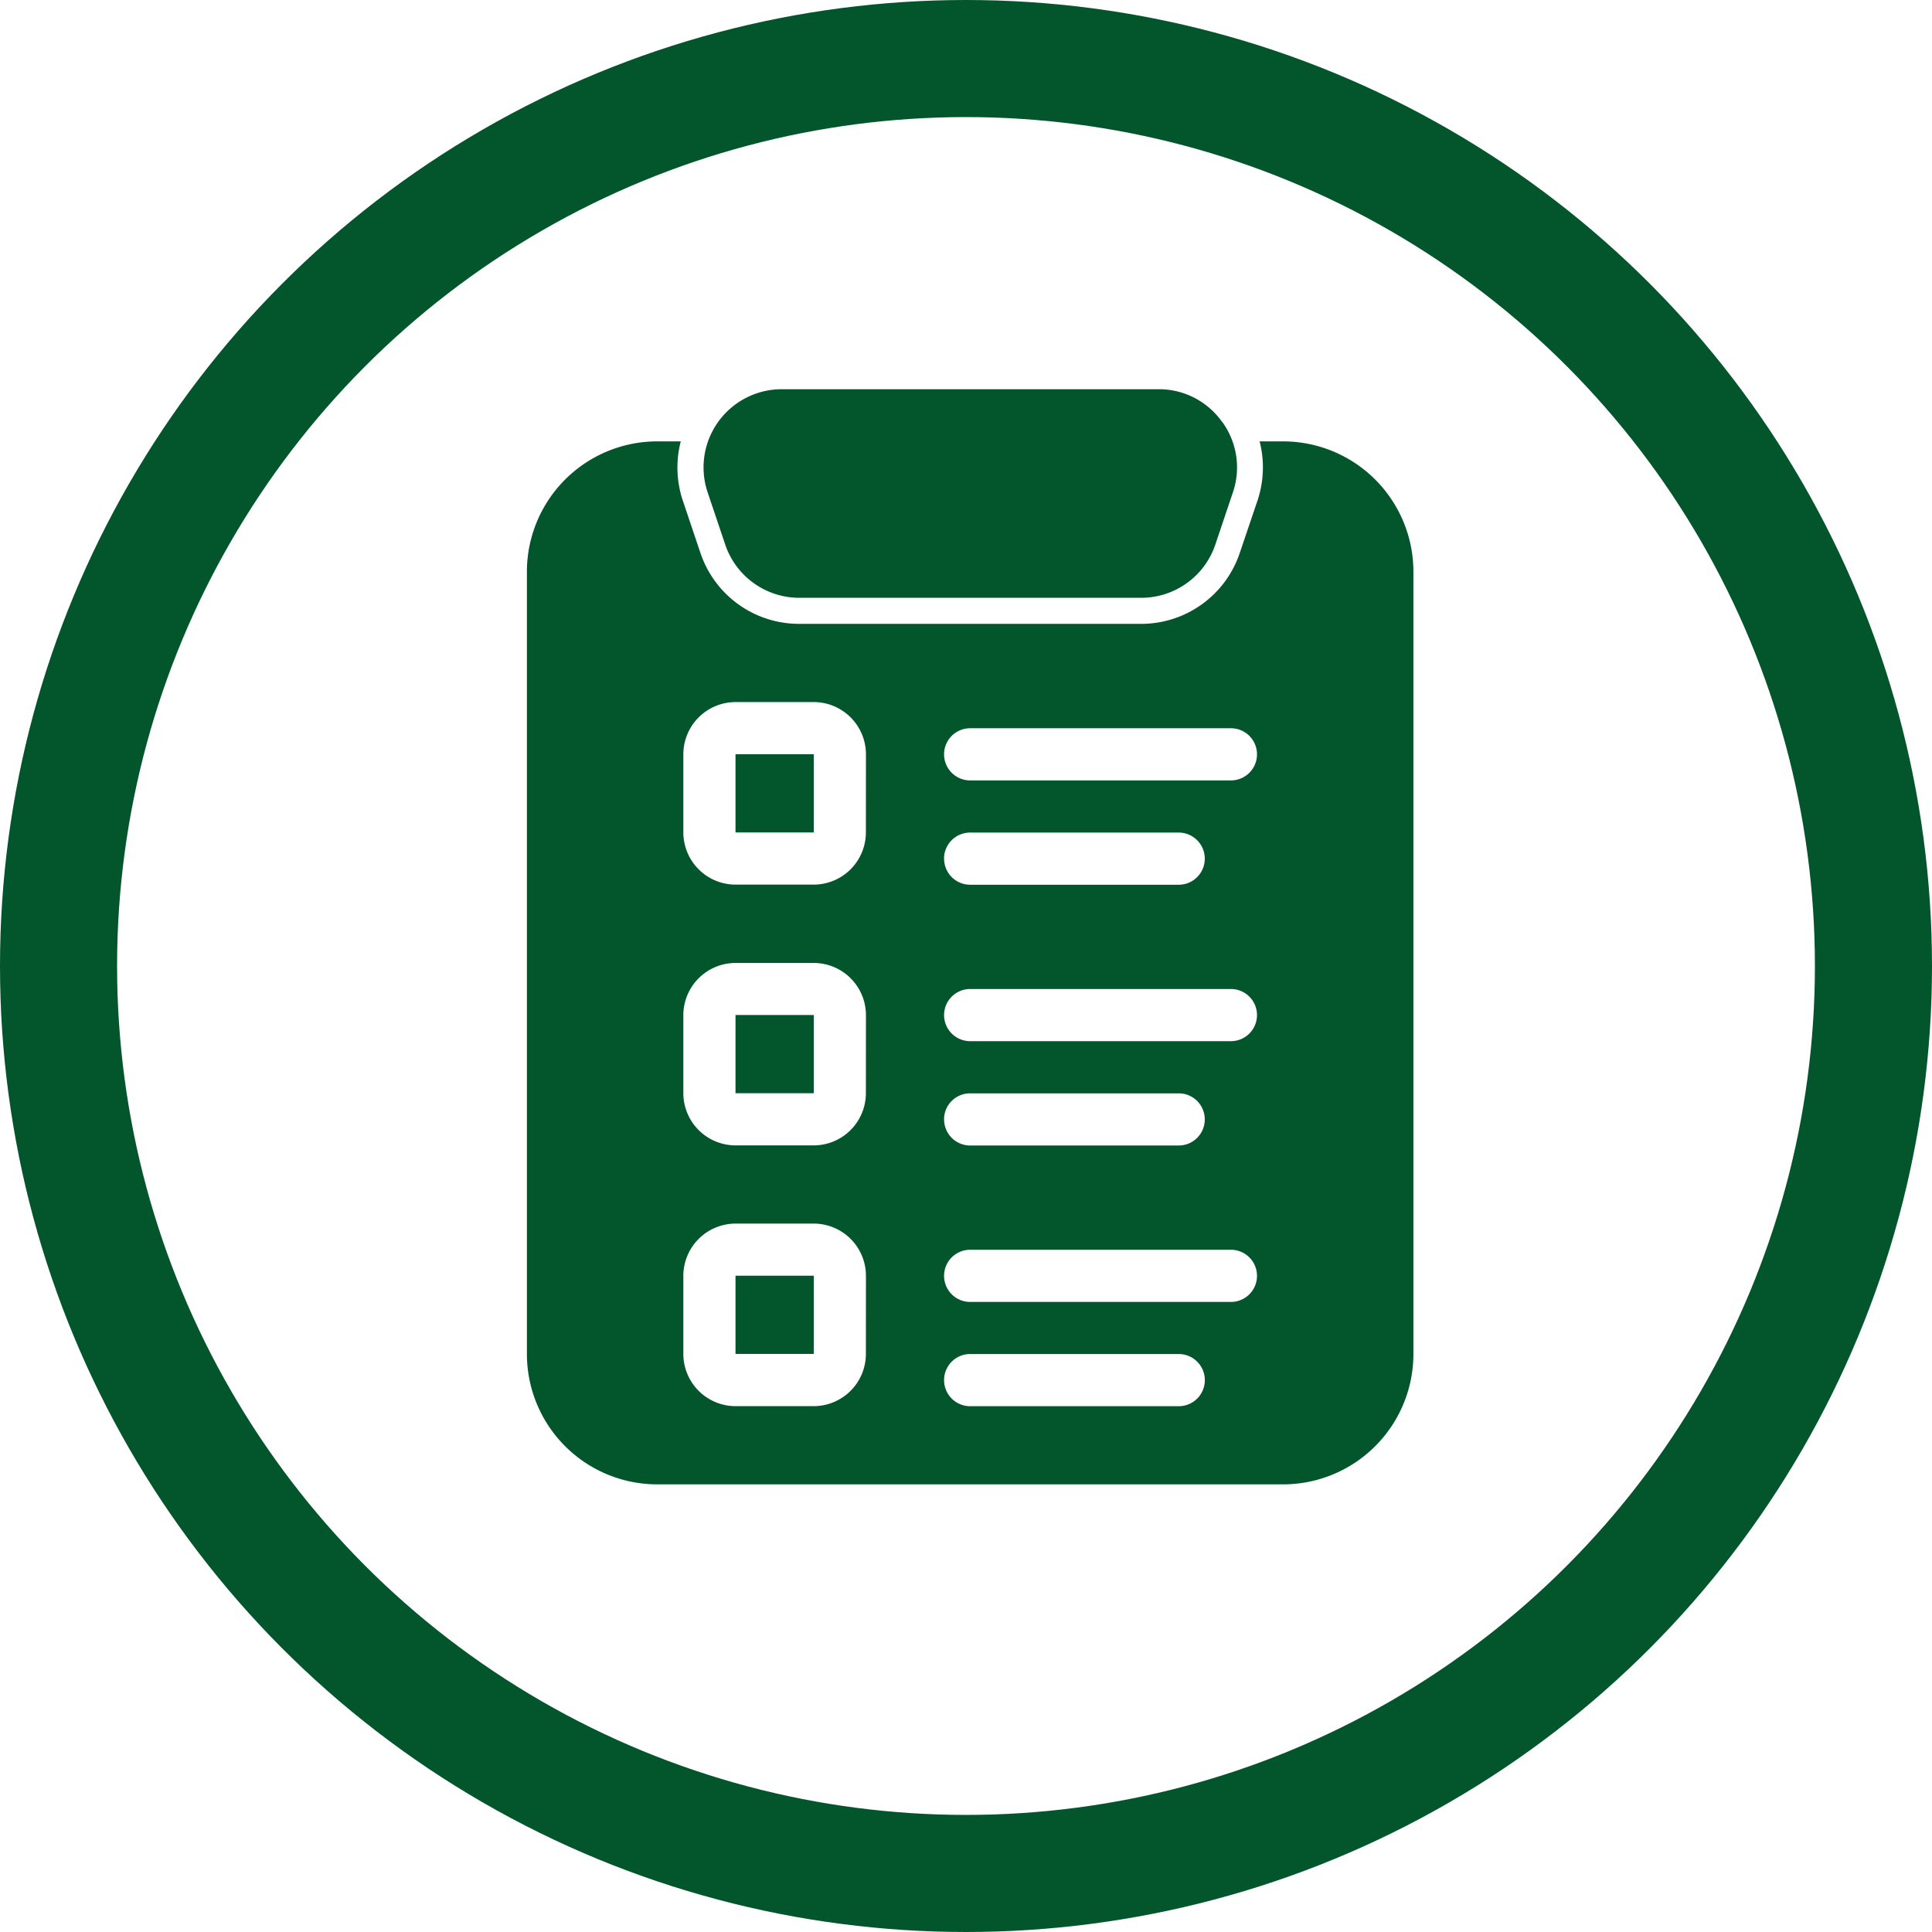 <svg xmlns="http://www.w3.org/2000/svg" width="33" height="33" viewBox="0 0 33 33">
  <g id="Grupo_464" data-name="Grupo 464" transform="translate(-267 -3225)">
    <g id="Specs" transform="translate(269 3228.648)">
      <path id="Trazado_6546" data-name="Trazado 6546" d="M15,17h1.337v1.336H15Z" transform="translate(-4.437 -7.765)" fill="#03562c"/>
      <path id="Trazado_6547" data-name="Trazado 6547" d="M15,27h1.337v1.336H15Z" transform="translate(-4.437 -13.311)" fill="#03562c"/>
      <path id="Trazado_6548" data-name="Trazado 6548" d="M15,37h1.337v1.336H15Z" transform="translate(-4.437 -18.858)" fill="#03562c"/>
      <path id="Trazado_6549" data-name="Trazado 6549" d="M19.915,5h-.4a1.781,1.781,0,0,1-.036,1.011l-.3.886a1.776,1.776,0,0,1-1.688,1.22H11.65A1.777,1.777,0,0,1,9.962,6.9l-.3-.891A1.781,1.781,0,0,1,9.628,5h-.4A2.227,2.227,0,0,0,7,7.227V20.588a2.227,2.227,0,0,0,2.227,2.227H19.915a2.227,2.227,0,0,0,2.227-2.227V7.227A2.227,2.227,0,0,0,19.915,5ZM12.79,20.588a.893.893,0,0,1-.891.891H10.563a.893.893,0,0,1-.891-.891V19.252a.893.893,0,0,1,.891-.891H11.9a.893.893,0,0,1,.891.891Zm0-4.454a.893.893,0,0,1-.891.891H10.563a.893.893,0,0,1-.891-.891V14.8a.893.893,0,0,1,.891-.891H11.9a.893.893,0,0,1,.891.891Zm0-4.454a.893.893,0,0,1-.891.891H10.563a.893.893,0,0,1-.891-.891V10.344a.893.893,0,0,1,.891-.891H11.9a.893.893,0,0,1,.891.891Zm5.344,9.8H14.571a.445.445,0,1,1,0-.891h3.563a.445.445,0,0,1,0,.891Zm.891-1.781H14.571a.445.445,0,1,1,0-.891h4.454a.445.445,0,0,1,0,.891Zm-4.9-3.118a.445.445,0,0,1,.445-.445h3.563a.445.445,0,0,1,0,.891H14.571A.445.445,0,0,1,14.126,16.579Zm4.9-1.336H14.571a.445.445,0,1,1,0-.891h4.454a.445.445,0,0,1,0,.891Zm-4.9-3.118a.445.445,0,0,1,.445-.445h3.563a.445.445,0,0,1,0,.891H14.571A.445.445,0,0,1,14.126,12.126Zm4.9-1.336H14.571a.445.445,0,1,1,0-.891h4.454a.445.445,0,0,1,0,.891Z" transform="translate(0 -1.109)" fill="#03562c"/>
      <path id="Trazado_6550" data-name="Trazado 6550" d="M22.63,3.555A1.321,1.321,0,0,0,21.547,3H15.111a1.336,1.336,0,0,0-1.267,1.759l.3.891a1.336,1.336,0,0,0,1.267.913H21.25a1.336,1.336,0,0,0,1.268-.913l.3-.891a1.321,1.321,0,0,0-.183-1.2Z" transform="translate(-3.758 0)" fill="#03562c"/>
    </g>
    <g id="Elipse_15" data-name="Elipse 15" transform="translate(269 3227)" fill="none" stroke="#03562c" stroke-width="2">
      <circle cx="14.5" cy="14.5" r="14.5" stroke="none"/>
      <circle cx="14.5" cy="14.5" r="15.5" fill="none"/>
    </g>
  </g>
</svg>

